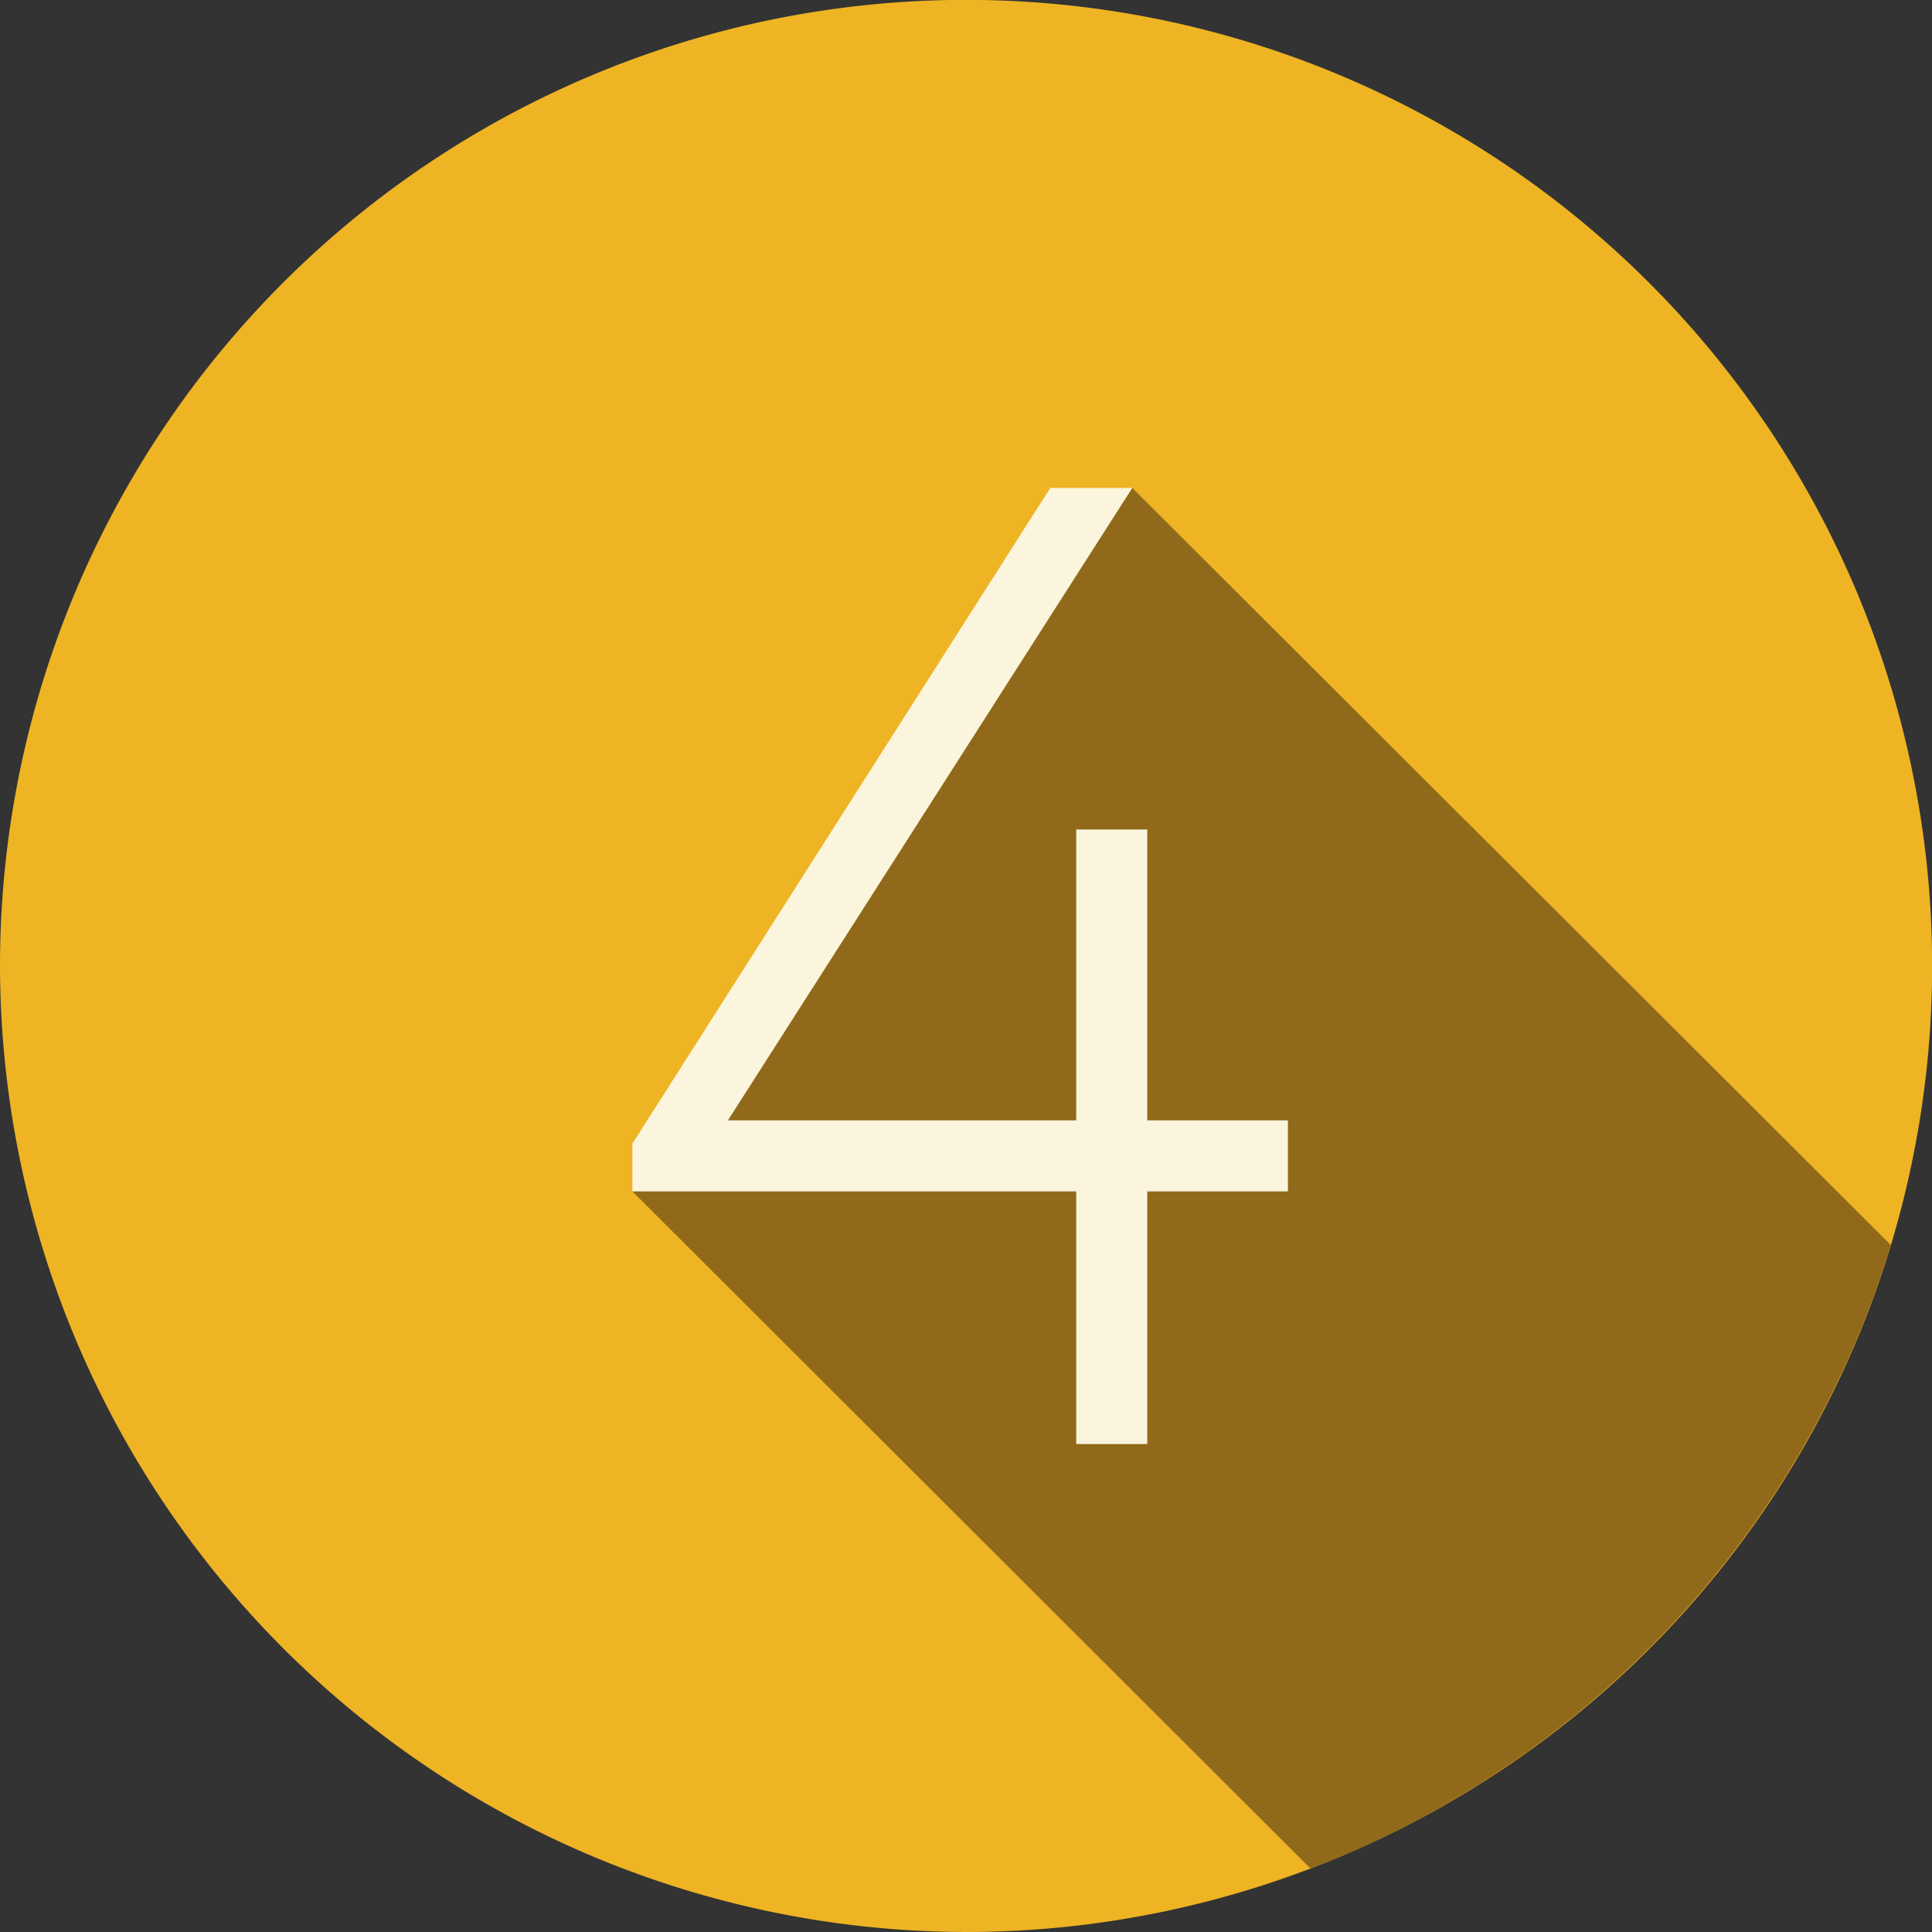 <svg xmlns="http://www.w3.org/2000/svg" viewBox="0 0 157.15 157.15"><rect x="0" y="0" width="157.15" height="157.15" fill="#333333" stroke="none"/><defs><style>.cls-1{fill:#eeb424;}.cls-1,.cls-2,.cls-3{fill-rule:evenodd;}.cls-2{fill:#91691a;}.cls-3{fill:#faf5dc;}</style></defs><title>numero_0Asset 6</title><g id="Layer_2" data-name="Layer 2"><g id="Layer_1-2" data-name="Layer 1"><path class="cls-1" d="M78.58,157.15A78.58,78.58,0,1,0,0,78.58,78.72,78.72,0,0,0,78.58,157.15Z"/><path class="cls-2" d="M92.1,39.69l61.7,61.58A79.07,79.07,0,0,1,106.61,152L51.44,96.91Z"/><polygon class="cls-3" points="87.54 117.46 93.32 117.46 93.32 96.91 104.76 96.91 104.76 91.13 93.32 91.13 93.32 67.47 87.54 67.47 87.54 91.13 59.21 91.13 92.1 39.69 85.43 39.69 51.44 93.02 51.44 96.91 87.54 96.91 87.54 117.46"/></g></g></svg>